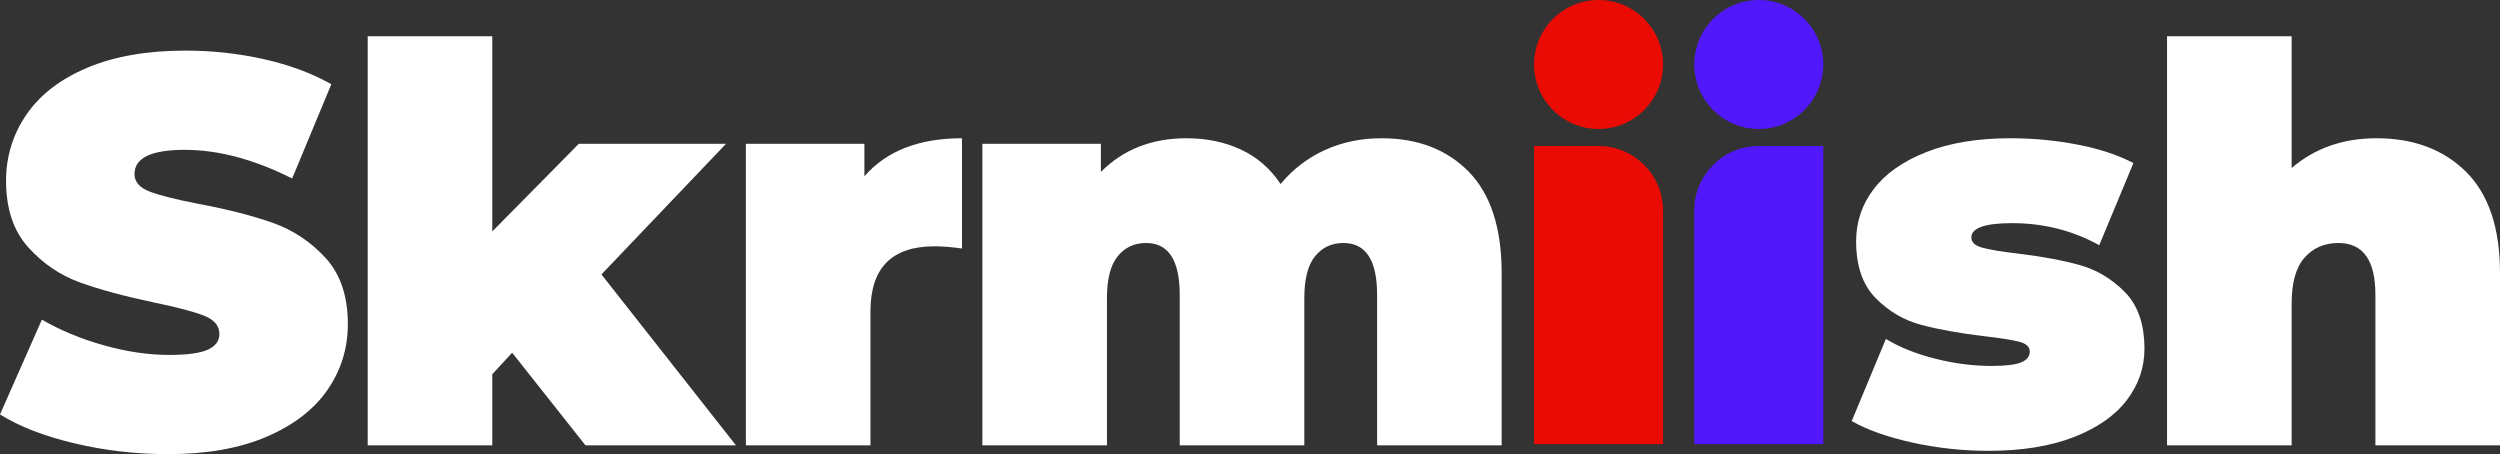 <?xml version="1.0" encoding="utf-8"?>
<!-- Generator: Adobe Illustrator 16.0.0, SVG Export Plug-In . SVG Version: 6.00 Build 0)  -->
<!DOCTYPE svg PUBLIC "-//W3C//DTD SVG 1.1//EN" "http://www.w3.org/Graphics/SVG/1.1/DTD/svg11.dtd">
<svg version="1.1" id="Layer_1" xmlns="http://www.w3.org/2000/svg" xmlns:xlink="http://www.w3.org/1999/xlink" x="0px" y="0px"
	 width="525.96px" height="95.544px" viewBox="0 0 525.96 95.544" enable-background="new 0 0 525.96 95.544" xml:space="preserve">
<rect x="0" y="0" width="525.96" height="95.544" fill="#333333" stroke="none"/>
<g>
	<defs>
		<rect id="SVGID_1_" width="525.96" height="95.544"/>
	</defs>
	<clipPath id="SVGID_2_">
		<use href="#SVGID_1_"  overflow="visible"/>
	</clipPath>
	<path clip-path="url(#SVGID_2_)" fill="#FFFFFF" d="M15.714,93.282C9.335,91.774,4.097,89.745,0,87.192l8.813-19.946
		c3.866,2.242,8.195,4.04,12.99,5.392c4.794,1.354,9.394,2.032,13.801,2.032c3.788,0,6.496-0.367,8.119-1.104
		c1.624-0.732,2.436-1.837,2.436-3.306c0-1.698-1.064-2.974-3.19-3.828c-2.128-0.847-5.625-1.774-10.496-2.782
		c-6.263-1.313-11.482-2.724-15.657-4.233c-4.176-1.507-7.81-3.982-10.903-7.421c-3.092-3.439-4.637-8.098-4.637-13.979
		c0-5.103,1.429-9.741,4.291-13.916c2.859-4.176,7.132-7.461,12.814-9.859c5.684-2.394,12.584-3.596,20.704-3.596
		c5.567,0,11.035,0.601,16.411,1.8c5.373,1.199,10.108,2.955,14.208,5.276l-8.236,19.833c-7.964-4.019-15.504-6.031-22.616-6.031
		c-7.036,0-10.554,1.701-10.554,5.103c0,1.624,1.044,2.842,3.132,3.652c2.086,0.814,5.527,1.683,10.322,2.61
		c6.185,1.162,11.403,2.493,15.658,4.003c4.251,1.507,7.944,3.963,11.075,7.365c3.132,3.402,4.698,8.04,4.698,13.917
		c0,5.102-1.432,9.725-4.291,13.861c-2.862,4.135-7.135,7.42-12.817,9.856c-5.682,2.436-12.584,3.652-20.702,3.652
		C28.646,95.544,22.093,94.792,15.714,93.282"/>
	<polygon clip-path="url(#SVGID_2_)" fill="#FFFFFF" points="107.745,74.204 103.569,78.728 103.569,93.688 77.359,93.688 
		77.359,7.633 103.569,7.633 103.569,48.688 121.778,30.248 152.745,30.248 126.533,57.735 154.833,93.688 123.17,93.688 	"/>
	<path clip-path="url(#SVGID_2_)" fill="#FFFFFF" d="M202.385,29.086v23.198c-2.088-0.308-4.021-0.465-5.8-0.465
		c-8.97,0-13.454,4.564-13.454,13.686v28.185h-26.21V30.249h24.934v6.841C186.495,31.754,193.337,29.086,202.385,29.086"/>
	<path clip-path="url(#SVGID_2_)" fill="#FFFFFF" d="M309.029,36.162c4.598,4.718,6.896,11.831,6.896,21.34v36.187H289.72V62.025
		c0-7.266-2.36-10.902-7.078-10.902c-2.475,0-4.466,0.928-5.973,2.785c-1.508,1.855-2.262,4.796-2.262,8.814v30.966h-26.212V62.025
		c0-7.266-2.359-10.902-7.074-10.902c-2.476,0-4.465,0.928-5.973,2.785c-1.507,1.855-2.262,4.796-2.262,8.814v30.966h-26.211V30.248
		h24.935v5.914c4.716-4.715,10.709-7.075,17.978-7.075c4.251,0,8.078,0.795,11.482,2.379c3.4,1.587,6.185,4,8.35,7.248
		c2.552-3.091,5.644-5.467,9.278-7.131c3.634-1.664,7.613-2.496,11.946-2.496C298.299,29.086,304.426,31.447,309.029,36.162"/>
	<path clip-path="url(#SVGID_2_)" fill="#FFFFFF" d="M402.33,93.11c-5.257-1.162-9.51-2.669-12.758-4.524l7.192-17.282
		c2.937,1.782,6.416,3.171,10.438,4.176c4.019,1.005,7.926,1.508,11.713,1.508c3.019,0,5.122-0.25,6.32-0.752
		c1.198-0.503,1.8-1.259,1.8-2.263c0-1.005-0.755-1.701-2.262-2.09c-1.506-0.384-3.963-0.77-7.365-1.158
		c-5.18-0.62-9.59-1.412-13.223-2.379c-3.634-0.965-6.823-2.841-9.568-5.624c-2.746-2.781-4.117-6.764-4.117-11.946
		c0-4.097,1.235-7.77,3.713-11.018c2.471-3.248,6.164-5.836,11.075-7.772c4.909-1.929,10.805-2.899,17.686-2.899
		c4.795,0,9.491,0.446,14.092,1.334c4.602,0.891,8.527,2.188,11.772,3.886l-7.189,17.282c-5.568-3.091-11.677-4.642-18.326-4.642
		c-5.723,0-8.582,1.008-8.582,3.017c0,1.005,0.773,1.723,2.32,2.146c1.547,0.428,3.981,0.832,7.306,1.217
		c5.181,0.623,9.567,1.433,13.165,2.438c3.596,1.004,6.764,2.9,9.51,5.683c2.742,2.782,4.117,6.768,4.117,11.946
		c0,3.942-1.236,7.538-3.711,10.786c-2.478,3.248-6.188,5.84-11.134,7.77c-4.948,1.932-10.942,2.898-17.978,2.898
		C412.922,94.847,407.587,94.268,402.33,93.11"/>
	<path clip-path="url(#SVGID_2_)" fill="#FFFFFF" d="M518.829,36.162c4.755,4.718,7.131,11.831,7.131,21.34v36.187h-26.212V62.025
		c0-7.266-2.591-10.902-7.769-10.902c-2.939,0-5.318,1.025-7.134,3.075c-1.818,2.05-2.724,5.275-2.724,9.683v29.808H455.91V7.633
		h26.212v27.718c4.868-4.175,10.822-6.264,17.86-6.264C507.791,29.086,514.074,31.447,518.829,36.162"/>
	<path clip-path="url(#SVGID_2_)" fill="#5018FA" d="M356.447,44.286v49.152h27.139V30.717h-13.568
		C362.522,30.717,356.447,36.792,356.447,44.286"/>
	<path clip-path="url(#SVGID_2_)" fill="#5018FA" d="M383.585,13.568C383.585,6.075,377.51,0,370.017,0s-13.568,6.075-13.568,13.568
		c0,7.494,6.075,13.568,13.568,13.568S383.585,21.062,383.585,13.568"/>
	<path clip-path="url(#SVGID_2_)" fill="#E90B04" d="M349.879,44.286v49.152H322.74V30.717h13.568
		C343.804,30.717,349.879,36.792,349.879,44.286"/>
	<path clip-path="url(#SVGID_2_)" fill="#E90B04" d="M322.741,13.568C322.741,6.075,328.815,0,336.31,0
		c7.493,0,13.568,6.075,13.568,13.568c0,7.494-6.075,13.568-13.568,13.568C328.815,27.136,322.741,21.062,322.741,13.568"/>
</g>
</svg>
